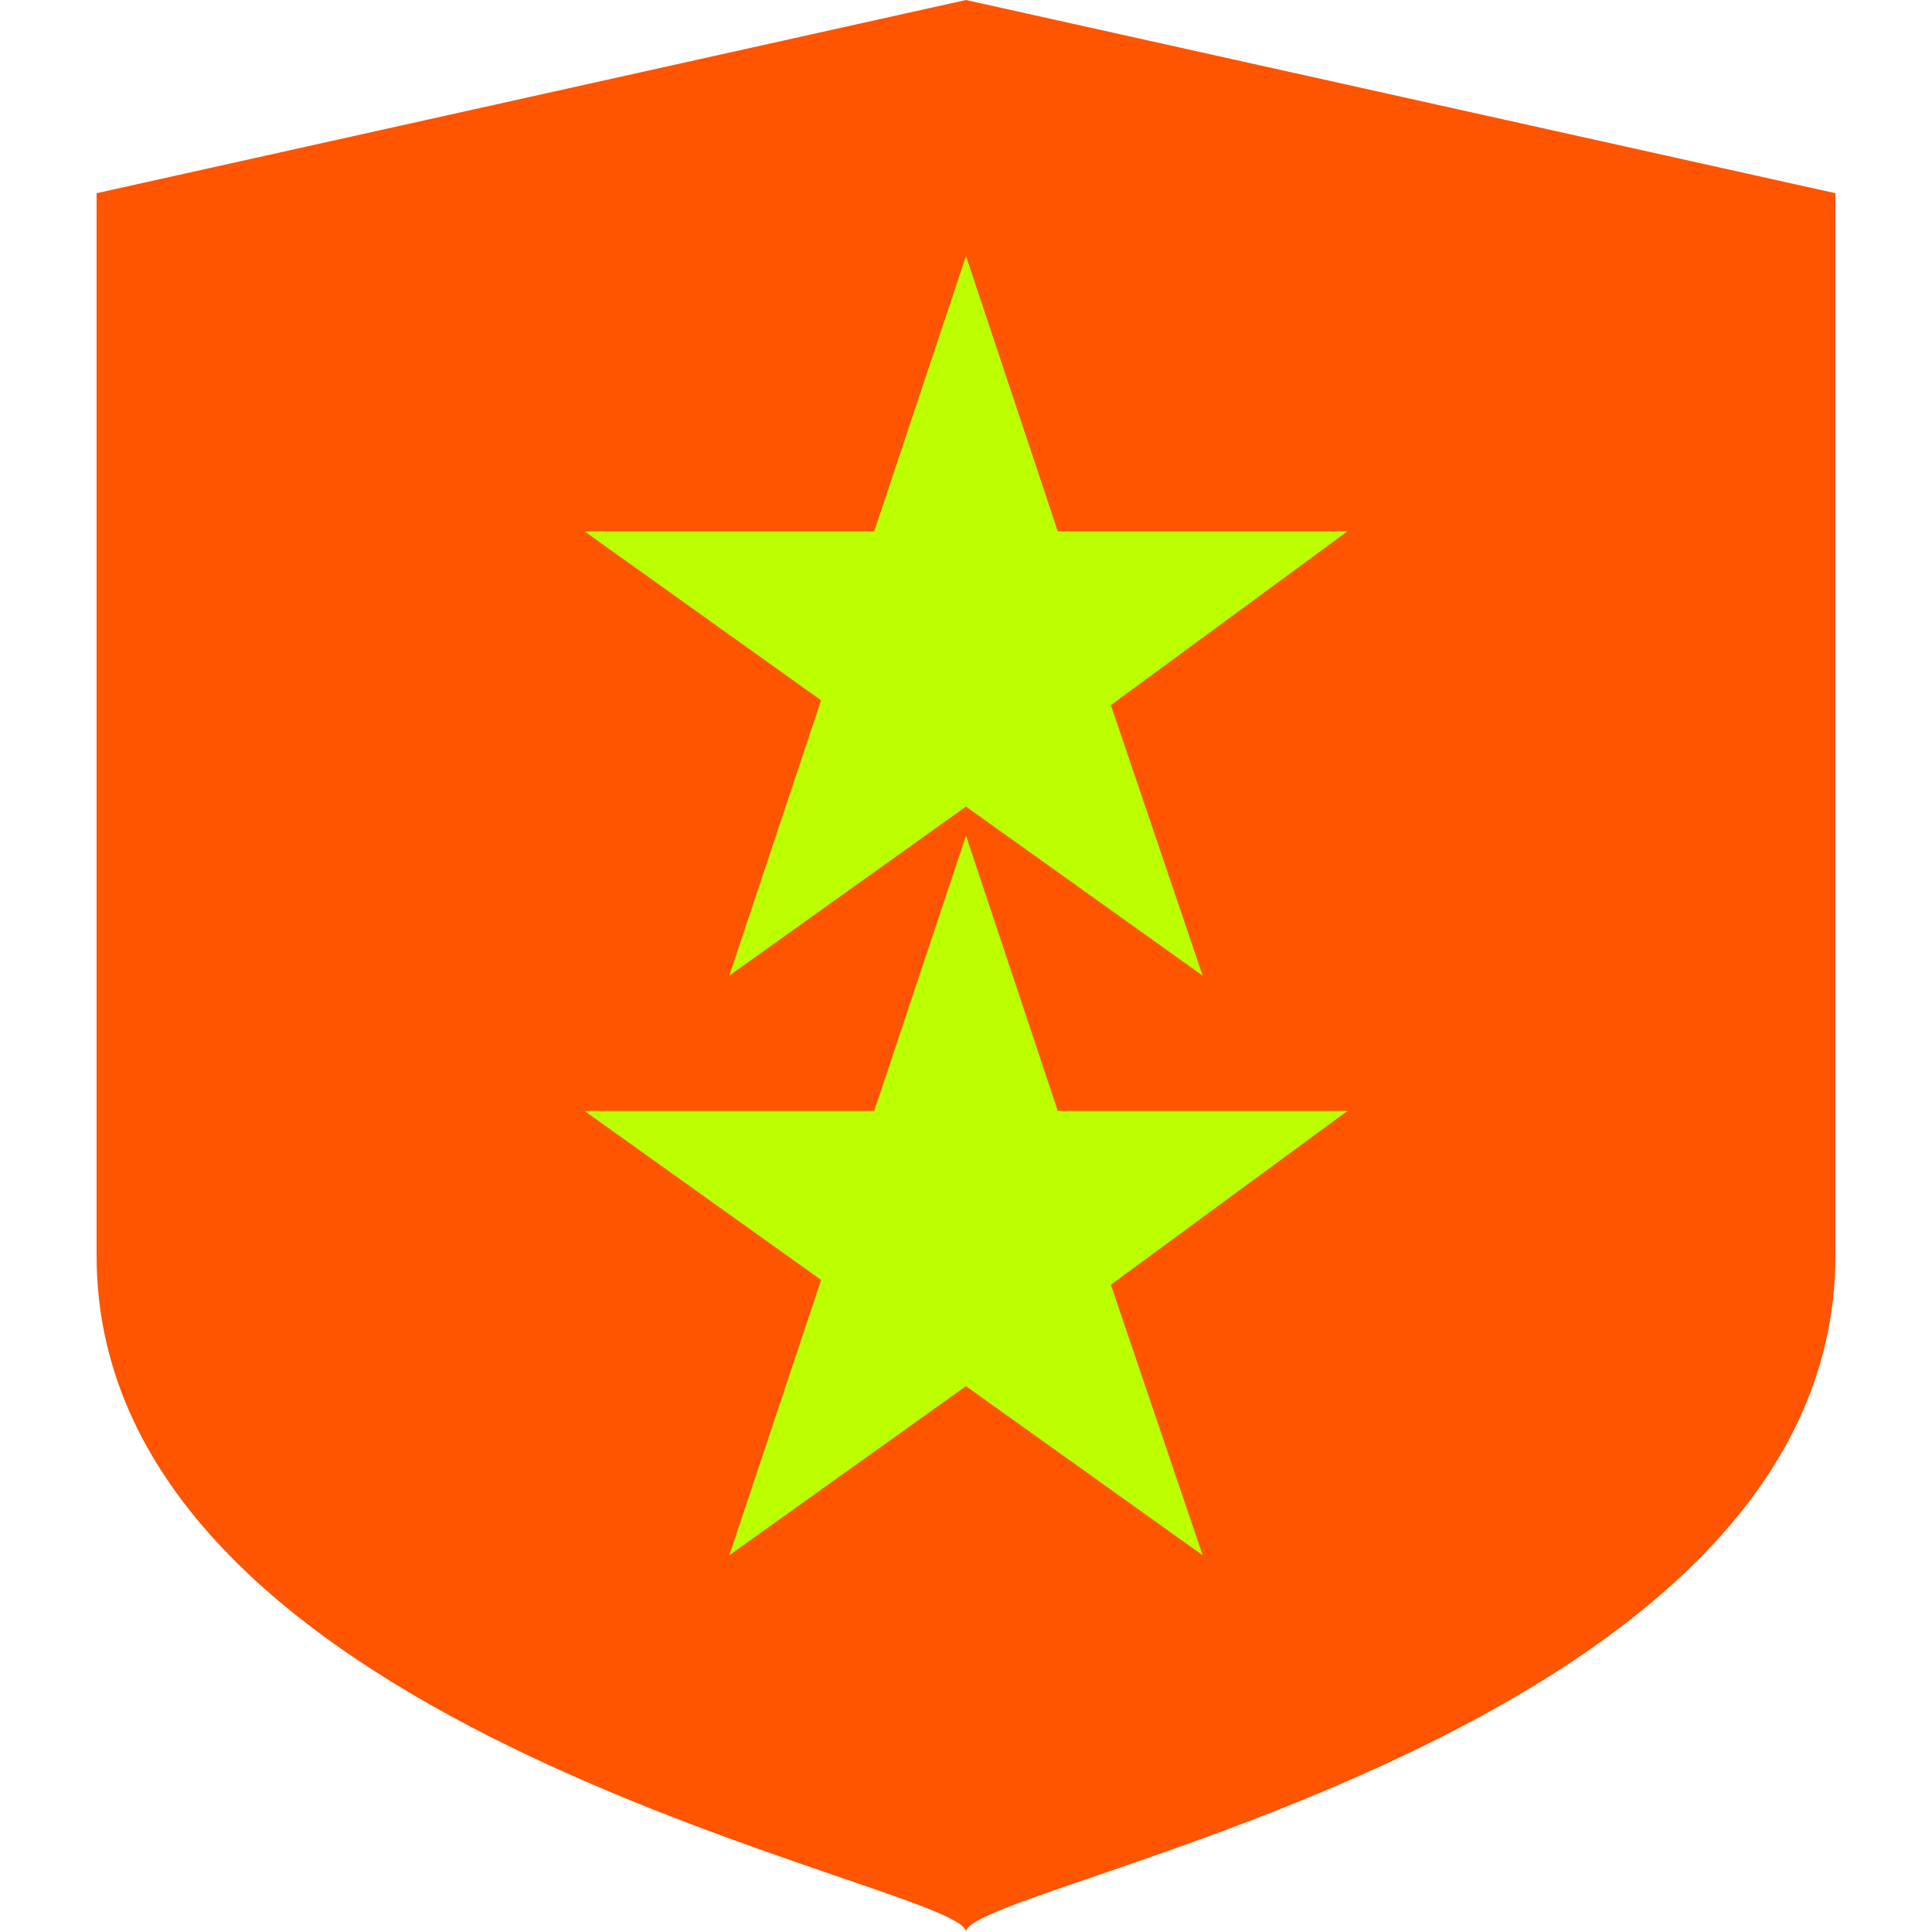 <svg width="40" height="40" xmlns="http://www.w3.org/2000/svg">

 <g>
  <title>background</title>
  <rect fill="none" id="canvas_background" height="402" width="582" y="-1" x="-1"/>
 </g>
 <g>
  <title>Layer 1</title>
  <g id="Layer_1">
   <path id="svg_1" d="m20,0l-18,4c0,0 0,16 0,22c0,10 18,13 18,14c0,-1 18,-4 18,-14c0,-6 0,-22 0,-22l-18,-4z" fill="#ff5400"/>
  </g>
  <g id="Layer_4_copy_2">
   <path id="svg_2" d="m27.9,11l-6,0l-1.9,-5.7l-1.9,5.7l-6,0l4.9,3.5l-1.9,5.7l4.9,-3.5l4.9,3.5l-1.9,-5.6l4.9,-3.6z" fill="#bbff00"/>
   <path id="svg_3" d="m27.9,23l-6,0l-1.9,-5.7l-1.9,5.7l-6,0l4.9,3.5l-1.9,5.7l4.9,-3.5l4.9,3.5l-1.9,-5.6l4.9,-3.6z" fill="#bbff00"/>
  </g>
 </g>
</svg>